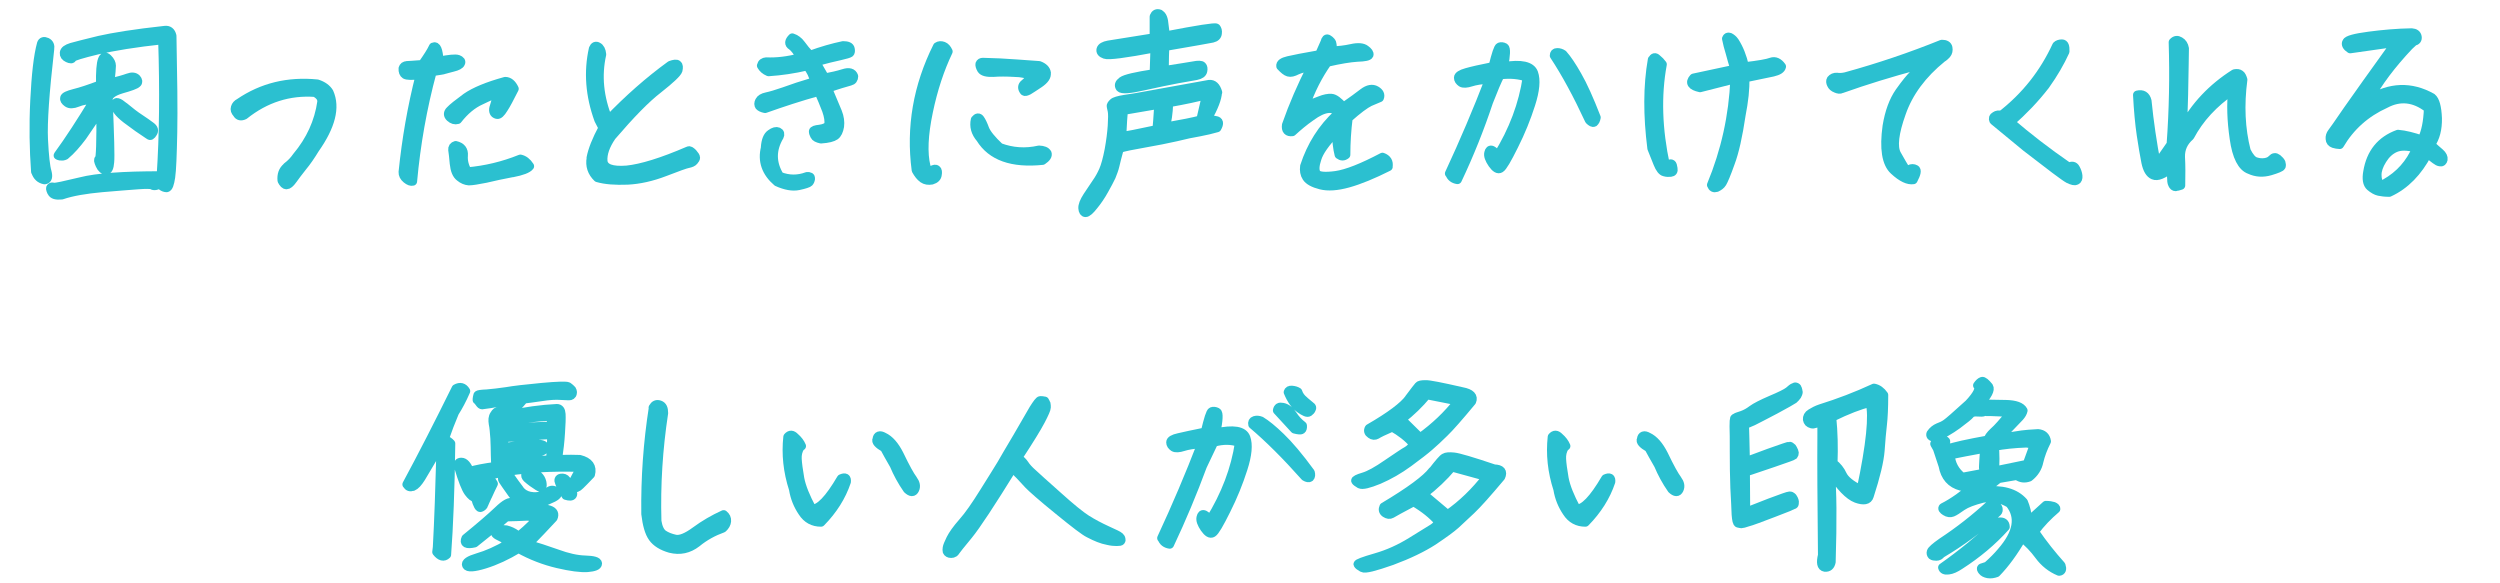 <?xml version="1.0" encoding="UTF-8"?><svg id="_レイヤー_2" xmlns="http://www.w3.org/2000/svg" viewBox="0 0 215.99 50.41"><defs><style>.cls-1{fill:#2bc0d0;stroke:#2bc0d0;stroke-linecap:round;stroke-linejoin:round;stroke-width:.75px;}</style></defs><g id="bg_-_contents"><path class="cls-1" d="m3.06,14.83c-.14-1.91-.18-3.96-.07-6.16.11-2.21.29-3.85.58-4.9.07-.2.23-.25.47-.14.23.11.32.32.27.61-.43,3.75-.61,6.36-.54,7.8.07,1.44.18,2.4.31,2.81.11.43.05.67-.22.7-.4-.07-.65-.31-.79-.72Zm1.39,1.76c-.11-.23-.13-.36-.05-.41.05-.05.14-.05.27-.02s.88-.13,2.29-.47c1.4-.36,3.71-.52,6.95-.52.23-3.44.27-7.35.13-11.72-2.34.25-4.21.56-5.62.88-1.4.34-2.12.56-2.16.67-.04.13-.16.13-.4.02-.23-.11-.34-.25-.32-.45.02-.22.23-.36.63-.49.4-.11,1.19-.32,2.4-.61,1.19-.27,3.08-.58,5.67-.86.32-.04.54.11.63.49.07,3.57.11,6.34.07,8.32-.04,1.98-.09,3.28-.18,3.89-.09.59-.2.9-.36.92-.14,0-.29-.05-.43-.16-.13-.11-.27-.13-.43-.05-.14.05-.29.05-.4-.02-.13-.07-.54-.07-1.22-.02s-1.73.13-3.12.25c-1.4.13-2.56.32-3.47.63-.49.05-.77-.04-.86-.25Zm.74-3.1c-.14-.04-.2-.05-.18-.07.96-1.31,2-2.92,3.15-4.81-.59,0-1.08.09-1.46.25-.4.16-.68.16-.88.02-.2-.14-.29-.29-.25-.41.02-.14.31-.27.85-.41.54-.13,1.3-.38,2.25-.74-.02-1.12.04-1.84.16-2.14.11-.31.27-.34.49-.13s.32.43.32.63c0,.18-.04.67-.13,1.46.68-.14,1.19-.29,1.55-.42.34-.13.59-.09.74.07.14.16.16.31.04.41-.13.13-.58.29-1.33.5-.77.23-1.17.54-1.15.92.13,3.12.18,4.9.13,5.38-.04.49-.14.72-.34.7-.2,0-.38-.14-.52-.45-.14-.31-.18-.49-.07-.5.11-.04.16-1.46.14-4.3-.59.9-1.12,1.67-1.58,2.34-.49.65-.97,1.21-1.49,1.64-.14.07-.29.09-.41.05Zm5.55-4.27c.49.41.94.76,1.33,1.01.41.27.72.49.97.68.25.18.31.38.16.59-.13.22-.23.27-.32.18-.63-.41-1.3-.88-1.98-1.4-.67-.52-.97-.94-.94-1.26.02-.29.27-.22.77.2Z"/><path class="cls-1" d="m24.78,14.41c.36-.27.63-.56.85-.88,1.19-1.42,1.91-2.99,2.16-4.74,0-.2-.05-.34-.16-.47-.11-.13-.25-.23-.4-.32-2.25-.16-4.29.49-6.12,1.95-.29.14-.5.09-.63-.14-.16-.18-.22-.34-.16-.52.05-.18.18-.32.36-.41,1.98-1.35,4.21-1.89,6.73-1.64.49.16.83.41,1.03.74.58,1.3.16,2.92-1.22,4.88-.36.59-.72,1.12-1.08,1.55-.34.43-.63.81-.85,1.12-.22.31-.4.45-.54.45s-.27-.13-.4-.38c-.05-.5.09-.9.43-1.17Z"/><path class="cls-1" d="m35.16,5.65c.18,0,.63-.04,1.33-.09.43-.61.76-1.12.94-1.51.29-.14.45.25.52,1.21.86-.16,1.4-.22,1.62-.14.23.09.31.2.23.34-.05.14-.29.27-.67.36-.4.11-.63.16-.74.2-.09.04-.45.09-1.04.18-.85,3.13-1.4,6.28-1.69,9.47-.14.04-.32-.02-.54-.2-.22-.18-.32-.38-.31-.61.29-2.83.77-5.62,1.48-8.39-.7.09-1.12.07-1.28-.02-.14-.09-.22-.27-.2-.54.05-.16.16-.25.34-.25Zm8.34,3.75c-.22.36-.41.54-.56.5-.16-.04-.25-.11-.29-.25-.04-.14-.02-.29.04-.45.04-.16.16-.54.36-1.15-.31.07-.81.29-1.51.63-.72.32-1.39.88-2,1.66-.23.07-.45,0-.65-.18-.22-.2-.22-.42,0-.63.2-.22.67-.59,1.39-1.12.72-.5,1.84-.97,3.37-1.39.32,0,.59.22.79.65-.4.79-.7,1.37-.94,1.73Zm.77,5.53c-.83.16-1.6.32-2.3.49-.7.14-1.19.22-1.46.22-.27-.02-.54-.13-.79-.34-.27-.2-.43-.59-.49-1.17-.05-.56-.09-.95-.13-1.17-.02-.22.07-.34.27-.4.49.11.72.41.68.88-.04.49.09.94.34,1.39,1.57-.14,3.08-.5,4.57-1.1.31.07.58.27.81.63-.16.22-.67.42-1.51.58Z"/><path class="cls-1" d="m51.05,13.64c.13-.68.47-1.55,1.03-2.59l-.36-.7c-.76-2.09-.92-4.14-.47-6.14.09-.22.23-.29.41-.18.18.09.31.32.34.67-.41,1.84-.23,3.71.56,5.65,1.73-1.8,3.51-3.37,5.37-4.72.31-.11.52-.14.61-.05.09.07.11.23.05.49-.07.23-.63.77-1.71,1.62-1.08.83-2.41,2.2-4.03,4.09-.54.79-.79,1.51-.74,2.14.07.61.74.86,2.04.76,1.28-.13,3.06-.68,5.33-1.66.07-.05.2.02.38.2.16.18.25.32.25.4s-.05.16-.16.29c-.09.11-.25.18-.49.23-.23.04-.92.29-2.03.72-1.12.43-2.2.67-3.22.72-1.04.04-1.91-.02-2.59-.22-.49-.47-.68-1.04-.56-1.71Z"/><path class="cls-1" d="m65.61,9.16c-.09-.09-.09-.25,0-.43.09-.18.29-.31.63-.38s.85-.22,1.51-.45c.67-.25,1.55-.54,2.63-.86-.13-.52-.34-.97-.65-1.33-1.15.27-2.25.43-3.33.5-.31-.13-.5-.31-.63-.54.05-.22.2-.32.43-.34.88.04,1.87-.07,2.97-.36-.27-.49-.52-.83-.77-1.01-.27-.16-.25-.4.05-.7.29.09.56.29.77.58.22.31.47.61.76.92,1.04-.38,2-.65,2.86-.83.38,0,.59.09.63.29.04.18.02.31-.05.36-.07.05-.36.14-.85.25s-1.19.27-2.09.52l.79,1.37c.58-.11,1.12-.23,1.6-.38.49-.16.79-.07.9.25,0,.23-.11.38-.32.43-.22.07-.47.14-.79.23-.31.09-.68.22-1.15.38.4.94.68,1.62.86,2.05.18.45.23.86.18,1.24-.07.4-.2.67-.4.81-.2.14-.59.25-1.22.29-.31-.07-.49-.16-.56-.31-.07-.14-.11-.25-.11-.36,0-.09.18-.16.56-.2.36-.05.63-.16.76-.34.07-.34,0-.76-.18-1.28-.2-.52-.42-1.06-.67-1.62-1.62.45-3.17.96-4.63,1.48-.25-.05-.41-.13-.5-.23Zm.5,3.57c.04-.59.2-.99.47-1.17.27-.2.49-.25.65-.18.16.07.2.22.11.4-.68,1.15-.68,2.3.02,3.44.79.31,1.58.31,2.36.02.23-.02.34.04.32.2-.02.14-.07.25-.14.32-.07.07-.38.18-.9.29-.52.11-1.13,0-1.85-.32-.97-.83-1.33-1.82-1.03-2.99Z"/><path class="cls-1" d="m79.73,15.42c-.22-.14-.41-.4-.59-.72-.49-3.69.13-7.26,1.84-10.68.16-.11.32-.11.52-.04.18.07.32.23.43.47-.72,1.51-1.3,3.24-1.71,5.22-.41,1.96-.49,3.55-.2,4.72.11.31.27.41.49.31.2-.11.34-.13.41-.05.09.07.11.22.07.43-.02.23-.18.4-.49.49-.29.05-.54.02-.77-.14Zm10.75-2.18c.07.2-.07.4-.41.63-2.63.27-4.41-.36-5.37-1.91-.43-.5-.58-1.04-.45-1.62.16-.2.31-.22.43-.05.13.18.27.47.41.86.16.4.58.92,1.28,1.58,1.08.4,2.21.49,3.4.22.38.02.61.11.7.29Zm-.07-6.93c.05.29-.16.59-.61.9-.45.31-.77.5-.94.61-.18.09-.31.13-.38.07-.2-.25-.2-.49.04-.67.23-.18.41-.4.54-.63-.29-.2-.77-.31-1.44-.32-.67-.04-1.28-.04-1.82,0-.54.02-.88-.07-1.01-.27-.13-.22-.16-.38-.14-.47.04-.11.13-.16.27-.16.16,0,.65.02,1.46.05.83.04,1.96.13,3.39.23.38.14.61.36.65.65Z"/><path class="cls-1" d="m105.2,7.97c-.02.52-.31,1.28-.88,2.3l.7.13c.31.04.36.25.13.65-.47.14-.97.25-1.53.36-.56.09-1.22.23-2.02.43-.79.18-1.71.36-2.74.54-1.03.18-1.73.32-2.14.45-.18.67-.31,1.15-.38,1.48-.07.31-.2.63-.32.94-.14.31-.36.7-.63,1.19-.27.49-.58.94-.9,1.33-.32.41-.56.61-.7.61s-.23-.13-.25-.38c-.02-.25.11-.59.4-1.04.31-.45.56-.83.77-1.15.23-.32.43-.68.61-1.08.18-.41.34-1.01.49-1.78.14-.77.23-1.48.27-2.09.04-.63.04-1.04,0-1.26-.04-.2-.07-.34-.09-.41-.02-.07.04-.18.18-.31.13-.13.47-.22,1.01-.31.52-.07,1.17-.18,1.91-.32.74-.13,2.52-.45,5.37-.97.36-.04.61.2.76.7Zm-5.01-6.75c.23.09.36.41.4.99l.11.88c2.81-.54,4.27-.77,4.38-.68.09.11.14.25.11.47-.02.22-.16.36-.45.43-.29.05-1.64.31-4.09.72-.02.34-.04,1.03-.05,2.05,1.24-.2,2.07-.32,2.5-.4.43-.09.68-.07.76.02.09.09.11.23.07.43-.04.2-.23.34-.58.41-.36.07-.9.16-1.64.29-.74.14-1.71.34-2.92.61-1.19.27-1.87.32-2.02.14-.14-.2-.09-.38.18-.58.27-.2,1.19-.41,2.75-.65.04-1.06.05-1.8.07-2.2-2.58.49-4.02.67-4.3.56-.31-.11-.41-.25-.36-.45.05-.18.27-.31.65-.38.36-.05,1.67-.27,3.94-.63v-1.82c.09-.23.25-.32.49-.23Zm-.25,9.97c.04-.36.09-1.08.16-2.16l-3.03.52c-.04.41-.09,1.15-.14,2.21.34-.02,1.33-.22,3.01-.58Zm1.03-2.3c0,.47-.04.88-.09,1.21-.05.32-.11.61-.16.86,1.42-.25,2.43-.45,3.01-.61l.5-2.16c-.77.22-1.85.45-3.26.7Z"/><path class="cls-1" d="m119.95,14.41c-1.33.67-2.5,1.15-3.47,1.42-.97.27-1.76.32-2.38.16-.63-.16-1.03-.38-1.22-.67-.18-.27-.23-.59-.18-.96.58-1.78,1.53-3.29,2.88-4.54-.13-.32-.41-.47-.83-.43s-.92.27-1.5.7c-.59.41-1.12.86-1.6,1.3-.4.05-.58-.14-.52-.59.59-1.69,1.33-3.39,2.18-5.06-.54.09-.95.2-1.26.34-.31.16-.54.22-.74.16-.18-.05-.4-.23-.67-.52-.04-.22.18-.38.65-.49.47-.11,1.37-.29,2.7-.52l.47-1.06c.07-.27.16-.36.29-.27.11.07.2.14.27.23.07.07.11.34.11.77.5-.02,1.04-.07,1.62-.2s.99-.09,1.22.09c.25.18.36.34.32.47-.05.13-.38.2-1.03.22-.63.04-1.49.18-2.58.43-.79,1.12-1.44,2.39-1.94,3.83.47-.22.9-.4,1.3-.54.4-.16.72-.22.99-.2.27.02.61.27,1.04.76.72-.5,1.3-.92,1.71-1.24.41-.31.79-.38,1.1-.2.31.18.41.4.31.65-.13.05-.41.18-.85.36-.41.2-1.04.67-1.85,1.39-.13,1.03-.2,2.09-.2,3.17-.2.16-.4.16-.61,0-.14-.54-.22-1.21-.22-2.02-.94.97-1.49,1.75-1.67,2.36-.2.59-.22,1.03-.05,1.28.14.23.72.29,1.67.16.97-.14,2.3-.67,4.03-1.58.4.14.58.43.5.83Z"/><path class="cls-1" d="m125.21,14.99c1.28-2.75,2.43-5.46,3.46-8.14-.67.04-1.21.13-1.58.25s-.67.14-.83.04c-.18-.13-.27-.25-.27-.43,0-.16.23-.32.7-.45.45-.13,1.22-.31,2.29-.52.27-1.08.45-1.64.58-1.69.13-.05.27-.04.43.05.14.09.13.65-.07,1.64,1.51-.25,2.36-.05,2.59.56.22.61.14,1.51-.25,2.72-.38,1.19-.86,2.38-1.46,3.57-.59,1.19-.97,1.84-1.17,1.96-.2.13-.43-.02-.7-.4-.27-.4-.38-.7-.32-.94.05-.22.14-.31.31-.23.14.07.31.23.47.47,1.35-2.18,2.2-4.45,2.54-6.77-.67-.23-1.44-.31-2.32-.2-.25.49-.58,1.26-.99,2.32-.76,2.29-1.66,4.54-2.7,6.73-.34-.05-.58-.23-.68-.54Zm12.5-4.41c-.09.05-.23-.02-.41-.2-1.01-2.18-2.02-4.05-3.03-5.58,0-.18.09-.27.27-.27s.34.05.5.16c.36.4.77,1.01,1.24,1.84.49.85,1.03,2.05,1.64,3.62-.04.22-.11.36-.22.43Z"/><path class="cls-1" d="m142.75,5.16c.11-.22.25-.25.41-.09.18.14.34.31.47.49-.5,2.72-.4,5.62.27,8.73.29-.14.47-.18.52-.13.07.04.11.18.14.4.04.22-.04.32-.22.34-.16.02-.34.02-.54-.04-.2-.04-.4-.29-.58-.74-.18-.45-.36-.88-.52-1.3-.36-2.84-.36-5.4.04-7.67Zm10.42,1.08c-.49.11-1.28.27-2.41.5.04.94-.09,2-.32,3.19-.27,1.82-.58,3.21-.94,4.16-.34.96-.58,1.51-.7,1.71s-.31.32-.5.41c-.22.07-.36,0-.45-.23,1.21-2.92,1.89-5.98,2.02-9.15l-2.99.76c-.74-.16-.94-.45-.56-.86l3.55-.76c-.16-.54-.31-1.01-.41-1.42-.13-.41-.23-.81-.31-1.21.05-.14.14-.18.29-.13.14.07.29.18.43.38.38.59.67,1.31.86,2.16,1.21-.14,1.96-.27,2.3-.4.32-.11.63.02.9.4-.04.22-.29.38-.76.49Z"/><path class="cls-1" d="m158.62,7.64c-.2-.07-.34-.2-.41-.36-.07-.14-.09-.29-.02-.4.13-.16.29-.23.52-.22.22.04.45.02.74-.04,2.88-.79,5.65-1.73,8.32-2.81.32,0,.5.11.54.32s0,.41-.13.56c-.13.14-.25.25-.38.32-1.73,1.4-2.9,2.99-3.51,4.74-.63,1.75-.76,2.94-.42,3.57.36.63.58,1.03.68,1.17.11.16.25.2.43.13.16-.09.34-.09.5,0,.16.07.11.38-.18.92-.43.07-.99-.18-1.67-.81-.67-.61-.88-1.89-.61-3.83.2-1.22.56-2.2,1.08-2.95.54-.76.94-1.24,1.17-1.46.25-.2.38-.47.38-.83-2.29.61-4.47,1.28-6.55,2.02-.13.07-.29.05-.49-.04Z"/><path class="cls-1" d="m172.24,10.4c-.07-.16-.04-.29.13-.38.16-.11.34-.13.54-.07,2.09-1.62,3.67-3.62,4.77-6.01.11-.11.27-.16.47-.16s.29.22.27.67c-.43.94-.99,1.91-1.71,2.92-.92,1.19-1.93,2.23-3.02,3.19,1.44,1.24,3.11,2.54,5.04,3.87.27-.14.47-.11.59.11.13.23.2.45.22.65.02.22-.04.36-.16.41-.13.07-.34.02-.67-.14-.34-.18-1.55-1.1-3.67-2.74l-2.79-2.3Z"/><path class="cls-1" d="m187.96,16.14c-.11,0-.2-.07-.27-.22-.07-.13-.09-.34-.09-.63v-.76c-.7.54-1.21.76-1.55.61-.32-.13-.54-.5-.67-1.12-.13-.63-.25-1.4-.4-2.36-.14-.95-.25-2.11-.32-3.46.45-.11.74.07.85.52.18,1.8.45,3.64.81,5.53.45-.65.86-1.22,1.24-1.78.22-2.97.27-5.92.18-8.82.18-.2.38-.22.59-.09.23.13.36.34.41.63l-.02,1.3c-.02,1.78-.07,3.64-.14,5.62,1.04-1.94,2.54-3.53,4.47-4.75.23-.04.38-.02.49.07.11.07.18.23.25.45-.29,2.2-.2,4.25.29,6.16.27.54.54.85.81.92.27.09.54.11.81.07.25-.04.45-.13.59-.29.14-.16.31-.18.47-.05.16.14.27.25.32.36.04.13.05.22.02.32-.04.09-.36.23-.97.41-.63.18-1.21.14-1.75-.11-.68-.23-1.15-1.13-1.37-2.7-.23-1.58-.27-2.97-.13-4.18-1.64,1.12-2.86,2.45-3.67,3.98-.56.49-.83,1.08-.81,1.8.04.7.04,1.53.02,2.45-.2.07-.36.11-.47.11Z"/><path class="cls-1" d="m209.23,12.09c.34-.67.52-1.57.56-2.72-1.21-.94-2.45-1.06-3.69-.4-1.71.77-3.04,1.96-3.96,3.53-.16,0-.34-.04-.52-.09-.2-.07-.31-.2-.32-.41-.02-.2.04-.38.16-.54.13-.16.58-.81,1.37-1.96.79-1.13,2.18-3.08,4.16-5.83-.99.14-2.3.32-3.94.56-.31-.2-.41-.4-.32-.58.07-.2.72-.38,1.94-.54,1.21-.16,2.45-.27,3.69-.29.29.02.45.14.49.36s-.07.36-.31.41l-.41.38c-1.49,1.58-2.67,3.13-3.49,4.66,1.84-1.15,3.67-1.21,5.47-.2.29.23.45.83.49,1.78.02.94-.18,1.69-.59,2.29.29.27.56.5.79.7.23.2.32.4.29.58-.04.18-.13.25-.27.22-.14-.02-.27-.09-.41-.2-.13-.11-.34-.27-.68-.52-.83,1.58-1.94,2.72-3.31,3.35-.36,0-.67-.04-.9-.09s-.49-.2-.74-.41c-.27-.23-.34-.67-.23-1.28.27-1.64,1.15-2.72,2.63-3.26.61.05,1.31.23,2.09.5Zm-.45.72c-.79-.22-1.4-.22-1.85-.02s-.81.54-1.1,1.01c-.31.49-.45.92-.45,1.31s.09.65.23.74c.16.11.32.09.47-.02,1.24-.7,2.14-1.71,2.7-3.03Z"/><path class="cls-1" d="m35.66,42.03c-.22.09-.38.04-.52-.18,1.35-2.5,2.77-5.28,4.25-8.28.36-.2.65-.13.86.22-.32.74-.65,1.35-.97,1.85-.32.76-.61,1.51-.88,2.3.25.11.43.23.56.38-.05,3.98-.18,7.18-.36,9.6-.25.25-.56.18-.88-.23l.05-.41c.13-2.32.22-5.11.31-8.37v-.52c-.59,1.04-1.17,2-1.69,2.88-.27.43-.5.68-.72.77Zm6.46.85c-.18.4-.29.63-.32.72-.02.09-.11.18-.25.25-.14.09-.31-.2-.49-.85-.16,0-.36-.16-.59-.47-.23-.31-.52-1.04-.86-2.2-.09-.27,0-.41.25-.41.27,0,.5.27.72.79.56-.16,1.31-.31,2.27-.43-.04-.2-.07-.5-.07-.95s-.02-.94-.04-1.46c-.04-.52-.07-.94-.14-1.26-.05-.31-.04-.58.11-.79.13-.22.25-.31.4-.29.34-.25.68-.63,1.04-1.1-.31.16-.56.25-.76.29-.2.02-.5.07-.97.16-.45.07-.7.11-.76.11-.07,0-.14-.05-.23-.18s-.16-.22-.22-.25c0-.07,0-.14.02-.23.02-.09.04-.16.05-.2.04-.05.29-.09.79-.11.5-.04,1.06-.11,1.69-.2.63-.11,1.64-.23,3.04-.36,1.39-.13,2.14-.14,2.27-.07.11.09.2.14.25.2.07.05.11.11.13.18.02.05.02.11.02.16s-.02.11-.05.16-.09.09-.16.11c-.07.02-.34,0-.79-.02-.45-.04-1.04,0-1.73.11-.7.11-1.19.16-1.48.2-.38.47-.85.94-1.42,1.37,1.53-.32,2.95-.52,4.27-.58.23,0,.36.16.38.5.02.34,0,.86-.05,1.6-.04.72-.13,1.49-.25,2.3.9-.02,1.53-.02,1.89,0,.81.2,1.13.65.95,1.31-.47.49-.76.79-.9.92-.13.13-.23.2-.32.23s-.27.02-.52-.07c.18.32.25.56.18.7-.07.13-.27.14-.58.04-.27-.49-.47-.85-.56-1.1-.11-.23-.05-.38.14-.41s.36.02.47.18c.11.16.22.34.31.54.14-.18.25-.32.32-.49.07-.14.27-.52.61-1.12-.68-.04-1.51-.05-2.48-.02h-.11c-.81.02-1.78.11-2.92.23-1.12.14-1.96.32-2.57.54.07.07.18.16.29.29.13.13.2.25.25.34-.16.31-.32.67-.5,1.06Zm3.51,4.14c.74.22,1.58.49,2.48.81.92.34,1.73.52,2.45.54.72.02,1.08.13,1.08.32s-.29.31-.88.36c-.58.04-1.44-.07-2.59-.34-1.15-.27-2.27-.7-3.37-1.31-1.01.61-1.98,1.06-2.92,1.35s-1.48.32-1.58.09c-.11-.23.22-.45.99-.68.77-.22,1.66-.61,2.65-1.19-.11-.23-.38-.45-.79-.63-.43-.2-.49-.36-.14-.49.34-.13.67-.14.95-.02.31.11.58.27.85.5.94-.79,1.46-1.31,1.55-1.55-.32-.14-.7-.2-1.1-.16-.4.02-.9.04-1.51.05-.77.67-1.71,1.42-2.75,2.25-.7.16-.95.02-.76-.41,1.24-1.01,2.16-1.8,2.79-2.4.61-.59,1.04-.83,1.3-.67.27.16.31.27.13.32.16.2.54.27,1.13.22,1.76-.16,2.5.09,2.21.76-.7.76-1.42,1.51-2.16,2.27Zm-4.25-4.79l.02-.02c.07-.13.16-.29.31-.5.16-.22.23-.36.23-.47-.34.04-.68.13-1.08.23.07.18.25.43.52.76Zm3.51.07c.23.31.54.49.9.56.38.07.7.05.94-.04.25-.09.47-.22.67-.36.2-.16.41-.16.65,0,.23.14.16.32-.25.54-.41.2-.76.34-1.03.45-.29.09-.77.07-1.48-.05-.45-.11-.83-.41-1.15-.9-.34-.49-.58-.81-.7-1.01-.14-.2.04-.34.56-.43.36.52.67.94.9,1.24Zm-1.42-5.24c1.33-.14,2.68-.22,4.03-.25.14-.34.22-.63.22-.85-1.53.09-2.97.25-4.29.47.02.32.04.52.04.63Zm4.18.5c-1.06.04-1.8.09-2.21.14-.4.05-1.04.09-1.93.11.02.16.04.45.02.85.88-.14,1.69-.23,2.45-.29.74-.05,1.12.05,1.1.32,0,.25-.38.4-1.12.43s-1.55.11-2.45.2c.02.29.02.54.02.76,1.19-.18,2.5-.31,3.98-.36.05-.23.09-.45.09-.65.02-.29.04-.79.05-1.51Zm-1.76,3.24c.52.13.83.41.94.86.09.45-.02.56-.34.36s-.65-.43-.95-.7c-.27-.27-.14-.45.36-.52Z"/><path class="cls-1" d="m56.41,35.22c.14-.25.32-.34.58-.25s.36.32.36.72c-.47,3.08-.67,6.18-.58,9.34.09.56.27.94.54,1.13.27.18.61.32,1.03.41.41.09.99-.14,1.75-.7.76-.56,1.57-1.03,2.43-1.42.2.16.29.34.27.58-.02.22-.13.41-.34.61-.81.29-1.57.7-2.25,1.26-.7.54-1.46.7-2.3.49-.7-.2-1.21-.52-1.51-.94-.31-.43-.5-1.12-.61-2.05-.04-3.12.18-6.18.65-9.18Z"/><path class="cls-1" d="m69.14,38.62c-.2.32-.27.67-.25,1.04.02.38.09.92.22,1.67.14.74.49,1.6,1.04,2.63.63.05,1.48-.83,2.52-2.61.36-.16.5-.07.47.27-.43,1.28-1.17,2.45-2.21,3.51-.68,0-1.22-.29-1.6-.88-.4-.59-.67-1.24-.79-1.98-.5-1.55-.65-3.04-.49-4.52.2-.23.4-.22.63.02.27.23.47.5.58.77l-.11.07Zm9.74,2.81c.23.31.29.59.16.86-.13.27-.34.27-.65-.02-.49-.7-.86-1.4-1.15-2.09-.38-.65-.65-1.15-.83-1.48-.54-.31-.77-.56-.65-.76.02-.16.07-.25.18-.29.11-.04.25,0,.41.09.5.23.95.74,1.35,1.53.54,1.13.94,1.84,1.17,2.14Z"/><path class="cls-1" d="m90.39,34.89c.02.07.02.2.02.32s-.16.5-.49,1.13c-.32.61-.95,1.64-1.87,3.04-.31,0-.32.07-.09.2.23.14.41.32.56.54.14.22.38.49.7.77.31.29,1.04.95,2.18,1.96,1.12,1.01,1.96,1.69,2.48,2.02.54.34,1.13.65,1.76.94.65.29,1.01.47,1.08.54.09.09.13.14.14.22.02.05.02.11-.02.16-.02.05-.14.07-.36.07s-.47-.02-.76-.09c-.27-.05-.54-.13-.79-.23-.23-.09-.54-.23-.86-.4-.34-.16-1.22-.83-2.65-2-1.42-1.15-2.27-1.91-2.56-2.21-.29-.32-.54-.59-.77-.83-.25-.23-.43-.45-.58-.63-1.89,3.06-3.17,5-3.84,5.82-.67.81-1.03,1.26-1.08,1.35s-.11.14-.16.18c-.07.05-.16.07-.25.07-.11,0-.18-.02-.23-.05-.07-.04-.11-.09-.13-.14-.02-.07-.02-.18,0-.31.02-.14.13-.4.31-.77.18-.36.52-.85,1.04-1.44.52-.58,1.13-1.46,1.87-2.65.74-1.17,1.22-1.96,1.48-2.38.23-.41.68-1.17,1.35-2.3.65-1.13,1.13-1.94,1.42-2.45.31-.49.5-.74.59-.74s.22,0,.38.04c.05.07.09.16.11.25Z"/><path class="cls-1" d="m100.35,46.49c1.28-2.75,2.43-5.46,3.46-8.14-.67.04-1.21.13-1.58.25s-.67.14-.83.04c-.18-.13-.27-.25-.27-.43,0-.16.23-.31.7-.41.45-.11,1.22-.27,2.29-.49.27-1.13.45-1.71.58-1.76.13-.05.27-.04.45.05.16.09.14.68-.09,1.78,1.51-.32,2.36-.18,2.59.43.22.59.14,1.5-.25,2.7-.38,1.19-.86,2.38-1.46,3.57-.59,1.19-.97,1.84-1.17,1.96-.2.13-.43-.02-.7-.4-.27-.4-.38-.7-.32-.94.05-.22.14-.31.31-.23.14.07.31.23.47.47,1.35-2.18,2.2-4.41,2.54-6.7-.67-.23-1.39-.25-2.2-.02-.23.5-.56,1.19-.97,2.04-.85,2.3-1.8,4.57-2.84,6.77-.34-.05-.58-.23-.68-.54Zm12.82-5.24c-.09.07-.23.05-.43-.07-1.62-1.82-3.13-3.33-4.52-4.5-.05-.18.02-.31.18-.36s.34-.04.54.04c.45.27,1.03.74,1.71,1.4.7.67,1.57,1.69,2.57,3.06.05.2.04.34-.05.43Zm-2.68-6.05c.07-.05.18-.05.34-.02.34.07.63.31.86.67.23.36.52.67.85.92.02.18-.02.31-.09.36-.07.05-.27.04-.61-.05-.54-.58-1.03-1.12-1.49-1.62.02-.13.07-.22.14-.25Zm2.21-.56c.27.23.45.38.54.45.11.07.13.14.07.25-.04.11-.13.2-.23.27-.13.09-.38-.02-.79-.31-.4-.29-.74-.76-1.01-1.42.04-.13.14-.2.34-.18.22.02.38.07.52.16.09.29.27.54.56.77Z"/><path class="cls-1" d="m121.73,34.43c.49-.65.76-1.01.83-1.08.07-.09.25-.13.58-.13.32-.02,1.39.2,3.19.61.74.14,1.01.43.83.85-1.12,1.35-1.91,2.25-2.38,2.7-.47.47-.9.86-1.28,1.19-.36.32-.97.79-1.8,1.4-.83.61-1.69,1.1-2.57,1.48-.88.36-1.42.49-1.64.38-.22-.13-.34-.22-.38-.29s.2-.2.68-.34c.49-.14,1.19-.52,2.09-1.15.9-.61,1.46-.99,1.67-1.1.23-.13.41-.31.58-.58-.5-.58-1.13-1.06-1.84-1.46-.74.32-1.19.54-1.35.65-.16.09-.34.09-.52-.05-.2-.13-.25-.31-.14-.5,1.84-1.06,2.99-1.93,3.46-2.58Zm2.04,6.28c.54-.7.88-1.1,1.03-1.17.14-.09.41-.11.81-.07.4.04,1.55.38,3.48,1.03.59.02.79.25.58.7-1.19,1.42-2.05,2.38-2.56,2.86-.52.49-.97.9-1.35,1.26-.38.34-1.03.81-1.94,1.42-.92.59-2.11,1.17-3.57,1.71-1.48.52-2.32.74-2.54.61-.23-.13-.36-.23-.4-.31-.04-.07.47-.27,1.55-.58,1.08-.31,2.09-.77,3.06-1.37.95-.59,1.55-.95,1.78-1.1.23-.13.45-.32.61-.59-.54-.63-1.26-1.21-2.18-1.75-1.12.59-1.75.94-1.91,1.04-.16.09-.32.07-.54-.07-.2-.14-.23-.32-.13-.54,2.27-1.35,3.67-2.39,4.21-3.1Zm-.5-6.59c-.63.76-1.35,1.46-2.18,2.11l1.6,1.58c1.28-.92,2.38-1.96,3.3-3.15l-2.72-.54Zm2.16,6.25c-.7.83-1.51,1.6-2.45,2.32l2.09,1.76c1.24-.86,2.38-1.96,3.38-3.26l-3.02-.83Z"/><path class="cls-1" d="m135.18,38.62c-.2.32-.27.67-.25,1.04.02.38.09.92.22,1.67.14.74.49,1.6,1.04,2.63.63.05,1.48-.83,2.52-2.61.36-.16.5-.07.47.27-.43,1.28-1.17,2.45-2.21,3.51-.68,0-1.22-.29-1.6-.88-.4-.59-.67-1.24-.79-1.98-.5-1.55-.65-3.04-.49-4.52.2-.23.4-.22.63.02.27.23.47.5.58.77l-.11.07Zm9.74,2.81c.23.31.29.59.16.86-.13.27-.34.27-.65-.02-.49-.7-.86-1.4-1.15-2.09-.38-.65-.65-1.15-.83-1.48-.54-.31-.77-.56-.65-.76.02-.16.07-.25.18-.29.11-.04.25,0,.41.09.5.23.95.74,1.35,1.53.54,1.13.94,1.84,1.17,2.14Z"/><path class="cls-1" d="m155.37,33.87c0,.09-.04.18-.11.31-.07.11-.18.22-.29.32-.13.09-.67.4-1.6.9-.96.5-1.58.83-1.91.99s-.58.25-.74.27c.04.52.05,1.6.09,3.21.22-.07.9-.32,2.02-.74,1.13-.4,1.73-.61,1.78-.59.04,0,.09.02.14.07.07.04.11.09.14.16.04.07.07.14.11.23s.04.16.02.22c-.02.05-.04.09-.07.13-.04.04-.61.25-1.73.63-1.1.38-1.76.59-1.98.67s-.36.09-.43.09c.02,1.62.02,2.56.02,2.83v.67c.31-.13,1.01-.4,2.07-.81,1.06-.4,1.62-.59,1.69-.59s.13,0,.18.04c.05.04.11.07.14.14.05.07.09.16.11.23.02.09.04.16.02.23,0,.05-.02.11-.07.13-.05.04-.63.27-1.75.7-1.12.43-1.84.7-2.18.79-.32.11-.52.16-.59.16-.09-.02-.18-.02-.27-.05-.11-.02-.16-.27-.2-.76-.02-.49-.05-1.26-.11-2.3-.04-1.04-.05-2.09-.05-3.13s0-1.78-.02-2.18c0-.4.02-.63.04-.68.04-.04.07-.07.13-.09.04-.04.22-.09.54-.2.31-.11.59-.27.88-.49.27-.2.83-.49,1.62-.83.81-.34,1.31-.59,1.53-.76.2-.18.34-.29.43-.32.07-.05.14-.07.2-.04.07.04.11.07.11.09.05.16.09.29.09.36Zm1.13,2.75c-.2-.04-.32-.16-.36-.38-.02-.2.07-.4.31-.54.23-.14.5-.29.83-.4,1.57-.49,3.12-1.08,4.63-1.78.34.07.61.27.85.61,0,1.1-.04,1.94-.11,2.54-.07.61-.14,1.35-.2,2.25-.07.9-.38,2.21-.94,3.93-.11.38-.49.45-1.13.22-.65-.25-1.39-1.01-2.23-2.32.16,1.62.18,4.21.07,7.8-.07.34-.25.5-.56.47-.31-.05-.38-.4-.22-1.06-.05-4.61-.07-8.05-.05-10.3v-1.35c-.4.27-.7.38-.88.32Zm1.89,3.4c.34.27.61.59.81,1.03.2.41.72.85,1.58,1.26.83-3.91,1.08-6.43.77-7.53-.88.22-1.96.63-3.28,1.28.13,1.28.16,2.61.11,3.96Z"/><path class="cls-1" d="m167.14,38.32c.02-.05.16-.11.41-.2.23-.07.4-.09.47-.07.09.04.11.07.09.13-.02.05.02.25.13.61.59-.22,1.76-.47,3.51-.79.02-.16.18-.4.5-.7.34-.29.83-.85,1.48-1.66-1.48-.07-2.25-.09-2.34-.05s-.27.04-.58.02c-.29-.02-.49.04-.59.18-.11.14-.47.43-1.1.9-.65.47-1.3.85-1.98,1.12-.16-.04-.27-.09-.31-.14-.04-.05-.05-.13-.02-.2.18-.27.4-.43.65-.54.25-.09.49-.2.68-.34.2-.13.85-.7,1.96-1.71.76-.81,1.01-1.35.74-1.58.14-.2.27-.32.4-.36.11-.04.31.13.59.47.16.25-.09.74-.77,1.48l2.25.04c.81.02,1.31.2,1.49.54-.04.18-.14.36-.32.56-.74.77-1.33,1.4-1.8,1.85,1.12-.18,1.78-.29,2.03-.32.25-.04.7-.07,1.37-.11.43.04.68.27.74.68-.31.61-.52,1.19-.65,1.73-.11.56-.4,1.01-.86,1.37-.38.14-.72.11-1.06-.14l-1.58.27c-.31.23-.74.59-1.3,1.06,1.58-.18,2.74.14,3.46.96.18.41.32.97.4,1.66.63-.58,1.13-1.03,1.53-1.39.27,0,.49.04.65.09.16.07.23.14.22.23-.68.58-1.31,1.22-1.85,1.96.74,1.08,1.5,2.03,2.3,2.92.11.32.05.5-.18.52-.7-.29-1.28-.76-1.73-1.37s-.94-1.13-1.48-1.53c-.72,1.24-1.46,2.25-2.21,3.02-.25.09-.49.13-.72.09-.23-.04-.4-.13-.49-.25-.11-.13-.13-.22-.07-.27l.49-.16c.49-.43.9-.85,1.21-1.22,1.42-1.62,1.66-3.02.72-4.18-.81-.47-1.58-.61-2.36-.43-.77.2-1.35.41-1.75.68-.38.27-.65.45-.83.52-.18.07-.4.05-.61-.09-.22-.14-.29-.25-.2-.34.86-.43,1.8-1.1,2.84-2l-1.28.18c-.88-.23-1.4-.83-1.57-1.78l-.49-1.48-.23-.41Zm5.35,5.4c.11.09.16.18.16.29.02.13-.04.22-.16.31-1.48,1.35-3.08,2.52-4.79,3.53-.09.14-.23.22-.41.22-.16,0-.29-.02-.38-.09-.07-.07-.11-.18-.07-.31.04-.14.34-.41.94-.83,1.46-.96,2.86-2.05,4.21-3.3.23.04.42.09.5.18Zm.18,1.37c.38-.05.58.09.59.43-1.13,1.26-2.45,2.36-3.93,3.31-.38.25-.7.4-.99.43-.31.04-.47-.04-.52-.23,1.64-1.15,3.24-2.47,4.84-3.94Zm-3.13-3.87l2.18-.41c-.22-.14-.34-.25-.36-.31-.02-.07,0-.31.02-.72.04-.43.05-.77.04-1.03-1.21.22-2.18.41-2.92.56.07.79.41,1.42,1.04,1.91Zm6.21-2.84l-.68-.09c-1.08.04-2,.14-2.77.29.05.22.07.58.07,1.06s-.02.85-.05,1.04l2.81-.58.63-1.73Z"/></g></svg>